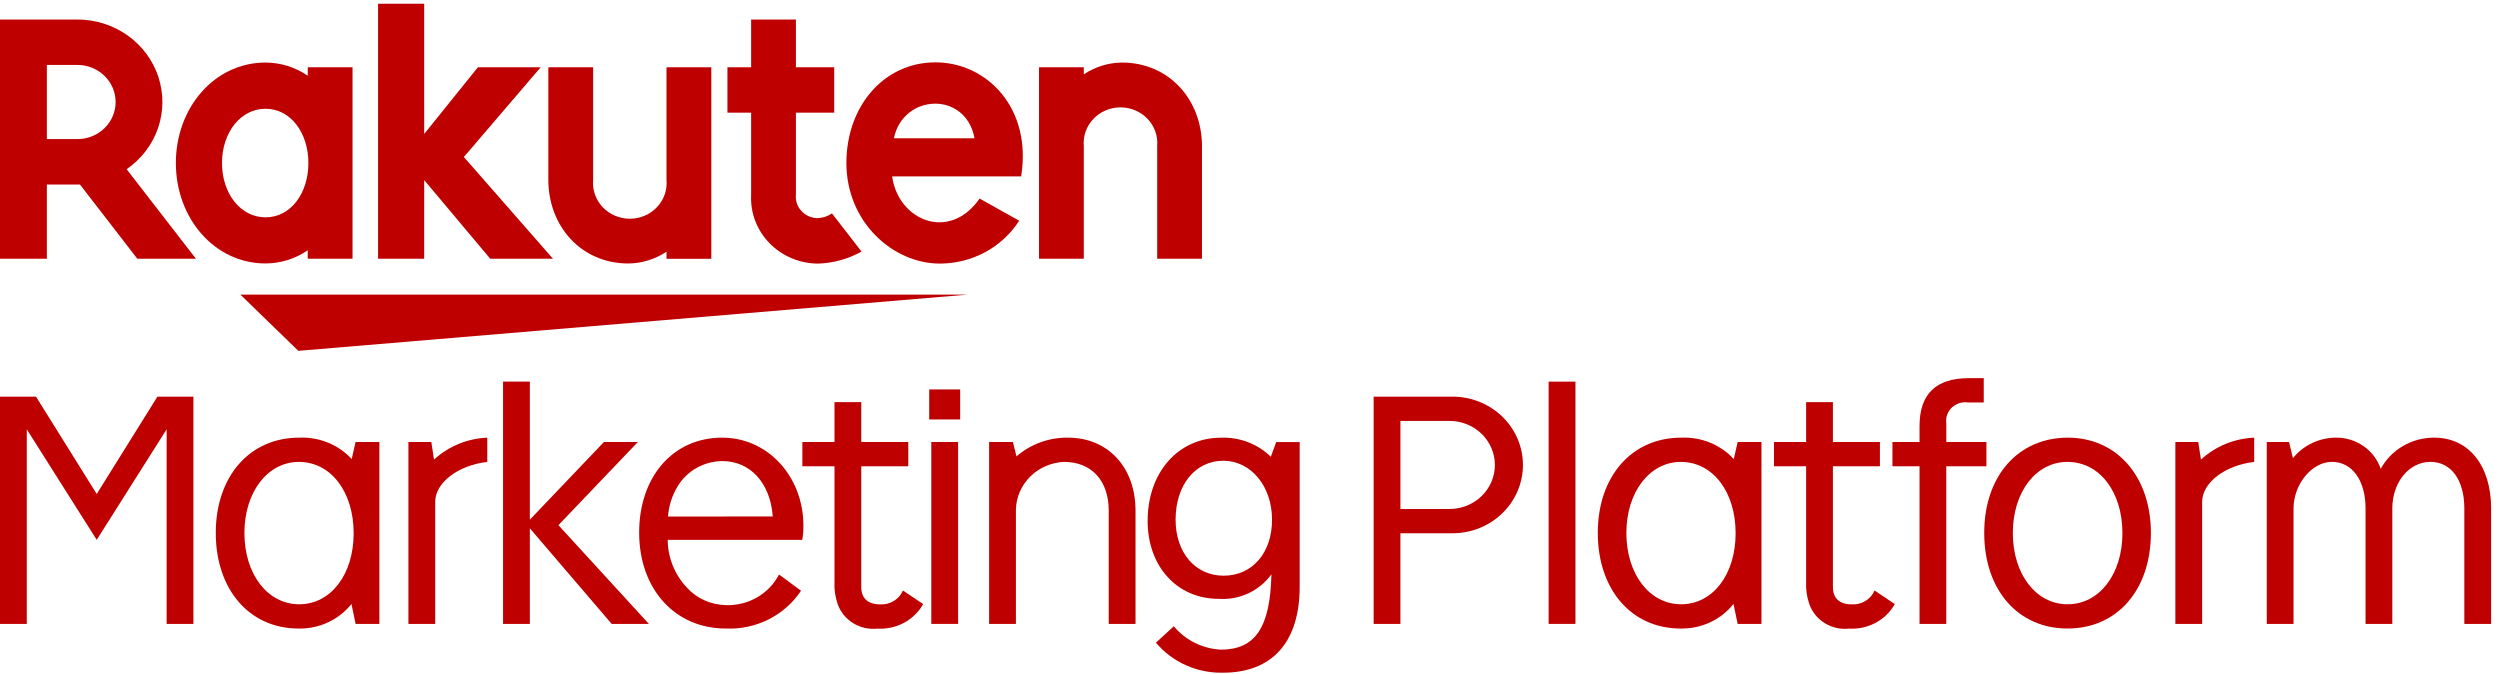 <svg viewBox="0 0 219 59" fill="none" xmlns="http://www.w3.org/2000/svg">
<path d="M84.762 25.809H21.059L26.133 30.734L84.762 25.809Z" fill="#BF0000"/>
<path d="M26.959 5.891V6.635C25.878 5.889 24.586 5.485 23.259 5.479C18.796 5.479 15.406 9.428 15.406 14.279C15.406 19.129 18.796 23.078 23.259 23.078C24.586 23.073 25.878 22.669 26.959 21.922V22.666H30.882V5.891H26.959ZM23.259 19.038C21.059 19.038 19.447 16.935 19.447 14.283C19.447 11.63 21.058 9.527 23.259 9.527C25.46 9.527 27.015 11.631 27.015 14.283C27.015 16.934 25.466 19.038 23.263 19.038H23.259Z" fill="#BF0000"/>
<path d="M58.386 5.891V15.749C58.426 16.182 58.373 16.619 58.23 17.031C58.087 17.443 57.856 17.822 57.554 18.143C57.252 18.464 56.884 18.72 56.474 18.896C56.064 19.071 55.62 19.162 55.172 19.162C54.724 19.162 54.281 19.071 53.871 18.896C53.461 18.72 53.093 18.464 52.79 18.143C52.488 17.822 52.258 17.443 52.114 17.031C51.971 16.619 51.918 16.182 51.958 15.749V5.891H48.035V15.749C48.035 19.792 50.885 23.082 55.052 23.082C56.245 23.065 57.405 22.705 58.386 22.047V22.67H62.311V5.891H58.386Z" fill="#BF0000"/>
<path d="M94.941 22.666V12.812C94.901 12.379 94.955 11.943 95.099 11.531C95.242 11.12 95.473 10.742 95.775 10.421C96.077 10.101 96.445 9.845 96.855 9.67C97.265 9.495 97.707 9.404 98.155 9.404C98.603 9.404 99.046 9.495 99.455 9.67C99.865 9.845 100.233 10.101 100.535 10.421C100.837 10.742 101.068 11.12 101.211 11.531C101.355 11.943 101.409 12.379 101.37 12.812V22.666H105.293V12.812C105.293 8.768 102.443 5.479 98.276 5.479C97.083 5.495 95.922 5.856 94.941 6.514V5.891H91.018V22.666H94.941Z" fill="#BF0000"/>
<path d="M4.104 22.666V16.163H7.004L12.028 22.666H17.164L11.093 14.824C12.38 13.937 13.344 12.675 13.844 11.222C14.344 9.768 14.354 8.198 13.874 6.738C13.394 5.278 12.448 4.004 11.173 3.1C9.898 2.196 8.36 1.709 6.781 1.71H0V22.666H4.104ZM4.104 5.689H6.781C7.221 5.689 7.656 5.773 8.062 5.936C8.468 6.099 8.837 6.339 9.148 6.64C9.458 6.942 9.705 7.3 9.873 7.694C10.041 8.088 10.128 8.51 10.128 8.937C10.128 9.364 10.041 9.786 9.873 10.18C9.705 10.574 9.458 10.932 9.148 11.234C8.837 11.536 8.468 11.775 8.062 11.938C7.656 12.101 7.221 12.185 6.781 12.185H4.104V5.689Z" fill="#BF0000"/>
<path d="M72.883 18.696C72.498 18.959 72.041 19.103 71.571 19.109C71.307 19.099 71.049 19.037 70.811 18.926C70.573 18.816 70.362 18.66 70.188 18.467C70.015 18.274 69.884 18.049 69.804 17.805C69.724 17.562 69.696 17.305 69.722 17.05V9.869H73.077V5.89H69.722V1.71H65.799V5.891H63.723V9.87H65.799V17.108C65.763 17.875 65.887 18.642 66.163 19.363C66.439 20.083 66.862 20.742 67.406 21.301C67.951 21.859 68.605 22.305 69.331 22.613C70.056 22.921 70.839 23.084 71.631 23.092C72.981 23.056 74.3 22.693 75.469 22.036L72.883 18.696Z" fill="#BF0000"/>
<path d="M40.635 13.754L47.365 5.891H41.865L37.159 11.734V0.325H33.119V22.666H37.159V15.775L42.945 22.666H48.441L40.635 13.754Z" fill="#BF0000"/>
<path d="M81.945 5.462C77.403 5.462 74.144 9.334 74.144 14.276C74.144 19.471 78.233 23.09 82.332 23.09C83.723 23.089 85.091 22.744 86.307 22.087C87.523 21.43 88.546 20.483 89.279 19.335L85.814 17.394C83.135 21.228 78.668 19.282 78.153 15.453H89.453C90.422 9.427 86.41 5.462 81.945 5.462ZM85.368 12.11H78.303C79.129 8.184 84.605 7.959 85.368 12.113V12.11Z" fill="#BF0000"/>
<path d="M16.943 34.747V54.656H14.597V37.606L8.472 47.291L2.346 37.606V54.656H0V34.747H3.154L8.472 43.273L13.789 34.747H16.943Z" fill="#BF0000"/>
<path d="M30.788 52.909C30.242 53.595 29.538 54.147 28.732 54.521C27.926 54.894 27.041 55.078 26.148 55.059C21.848 55.059 18.902 51.644 18.902 46.685C18.902 41.727 21.874 38.339 26.202 38.339C27.065 38.3 27.926 38.448 28.723 38.771C29.52 39.095 30.233 39.587 30.81 40.21L31.149 38.718H33.234V54.654H31.153L30.788 52.909ZM21.41 46.685C21.41 50.303 23.443 52.934 26.21 52.934C28.977 52.934 30.98 50.329 30.98 46.712C30.98 43.068 28.973 40.463 26.18 40.463C23.438 40.463 21.41 43.117 21.41 46.685Z" fill="#BF0000"/>
<path d="M38.019 40.261C39.285 39.095 40.942 38.413 42.685 38.338V40.463C40.104 40.766 38.123 42.284 38.123 43.979V54.654H35.777V38.718H37.785L38.019 40.261Z" fill="#BF0000"/>
<path d="M53.583 54.654L46.415 46.281V54.654H44.068V33.431H46.415V45.522L52.905 38.718H55.876L48.917 46.004L56.841 54.654H53.583Z" fill="#BF0000"/>
<path d="M70.17 51.746C69.467 52.811 68.488 53.678 67.33 54.26C66.172 54.841 64.877 55.117 63.575 55.059C59.118 55.059 55.99 51.593 55.99 46.66C55.99 41.753 58.961 38.338 63.262 38.338C67.25 38.338 70.378 41.727 70.378 46.054C70.382 46.469 70.348 46.883 70.278 47.293H58.492C58.499 48.836 59.094 50.322 60.161 51.466C60.589 51.939 61.114 52.32 61.701 52.585C62.289 52.851 62.927 52.995 63.575 53.009C64.536 53.044 65.487 52.81 66.315 52.334C67.142 51.859 67.811 51.162 68.241 50.328L70.17 51.746ZM67.693 45.243C67.485 42.308 65.712 40.391 63.288 40.391C62.489 40.396 61.705 40.604 61.014 40.995C60.324 41.385 59.751 41.945 59.352 42.617C58.868 43.419 58.582 44.32 58.518 45.248L67.693 45.243Z" fill="#BF0000"/>
<path d="M75.448 35.228V38.722H79.566V40.846H75.448V51.425C75.448 52.411 76.021 52.943 77.116 52.943C77.535 52.964 77.951 52.858 78.305 52.64C78.66 52.423 78.937 52.104 79.097 51.727L80.869 52.917C80.483 53.606 79.903 54.173 79.197 54.554C78.49 54.934 77.687 55.112 76.881 55.067C76.137 55.15 75.386 54.985 74.751 54.599C74.117 54.213 73.636 53.629 73.389 52.943C73.161 52.292 73.064 51.605 73.102 50.918V40.843H70.287V38.719H73.102V35.225L75.448 35.228Z" fill="#BF0000"/>
<path d="M81.4 36.744V34.114H84.111V36.744H81.4ZM81.583 54.654V38.718H83.929V54.654H81.583Z" fill="#BF0000"/>
<path d="M89.044 39.983C90.281 38.904 91.891 38.317 93.553 38.339C97.073 38.339 99.472 40.944 99.472 44.738V54.654H97.124V44.713C97.124 42.108 95.614 40.463 93.216 40.463C92.098 40.51 91.04 40.966 90.256 41.741C89.472 42.516 89.02 43.55 88.993 44.636V54.654H86.647V38.718H88.731L89.044 39.983Z" fill="#BF0000"/>
<path d="M113.852 51.391C113.852 56.244 111.452 58.929 107.127 58.929C106.008 58.953 104.897 58.728 103.881 58.272C102.865 57.816 101.969 57.141 101.262 56.298L102.826 54.86C103.326 55.463 103.951 55.958 104.661 56.311C105.37 56.664 106.149 56.867 106.945 56.909C109.968 56.909 111.272 54.961 111.376 50.309C110.863 51.023 110.169 51.596 109.361 51.973C108.552 52.35 107.657 52.517 106.762 52.459C103.113 52.459 100.533 49.626 100.533 45.63C100.533 41.38 103.217 38.344 106.945 38.344C107.755 38.311 108.562 38.442 109.317 38.73C110.071 39.017 110.755 39.454 111.324 40.013L111.793 38.724H113.852V51.391ZM102.982 45.522C102.982 48.406 104.703 50.43 107.182 50.43C109.711 50.43 111.431 48.431 111.431 45.522C111.431 42.588 109.58 40.362 107.156 40.362C104.703 40.362 102.982 42.487 102.982 45.522Z" fill="#BF0000"/>
<path d="M127.133 34.747C127.952 34.732 128.766 34.876 129.527 35.171C130.287 35.465 130.98 35.903 131.565 36.46C132.149 37.017 132.613 37.682 132.93 38.415C133.247 39.148 133.41 39.935 133.41 40.73C133.41 41.525 133.247 42.312 132.93 43.045C132.613 43.778 132.149 44.442 131.565 44.999C130.98 45.556 130.287 45.995 129.527 46.289C128.766 46.583 127.952 46.727 127.133 46.713H122.676V54.656H120.33V34.747H127.133ZM126.977 44.587C128.031 44.587 129.042 44.181 129.788 43.458C130.533 42.734 130.952 41.753 130.952 40.73C130.952 39.707 130.533 38.725 129.788 38.002C129.042 37.278 128.031 36.872 126.977 36.872H122.677V44.587H126.977Z" fill="#BF0000"/>
<path d="M135.66 54.654V33.431H138.01V54.654H135.66Z" fill="#BF0000"/>
<path d="M151.853 52.909C151.307 53.595 150.603 54.147 149.797 54.521C148.991 54.894 148.106 55.078 147.213 55.059C142.913 55.059 139.967 51.644 139.967 46.685C139.967 41.727 142.938 38.339 147.267 38.339C148.131 38.3 148.993 38.447 149.791 38.771C150.589 39.095 151.302 39.587 151.88 40.211L152.219 38.719H154.304V54.654H152.219L151.853 52.909ZM142.47 46.685C142.47 50.303 144.503 52.934 147.27 52.934C150.037 52.934 152.04 50.329 152.04 46.712C152.04 43.069 150.033 40.463 147.24 40.463C144.503 40.463 142.47 43.117 142.47 46.685Z" fill="#BF0000"/>
<path d="M160.563 35.228V38.722H164.681V40.846H160.563V51.425C160.563 52.411 161.136 52.943 162.231 52.943C162.65 52.963 163.066 52.858 163.421 52.64C163.775 52.423 164.052 52.104 164.212 51.727L165.984 52.917C165.598 53.606 165.018 54.173 164.312 54.554C163.606 54.934 162.803 55.112 161.996 55.067C161.252 55.15 160.501 54.985 159.867 54.599C159.232 54.213 158.752 53.629 158.504 52.943C158.276 52.292 158.179 51.605 158.217 50.918V40.843H155.402V38.719H158.217V35.225L160.563 35.228Z" fill="#BF0000"/>
<path d="M168.151 37.326C168.151 34.519 169.584 33.127 172.477 33.127H173.777V35.256H172.396C172.138 35.219 171.874 35.242 171.626 35.321C171.379 35.401 171.153 35.535 170.969 35.715C170.784 35.894 170.645 36.112 170.563 36.353C170.481 36.594 170.458 36.849 170.496 37.1V38.72H174.011V40.844H170.493V54.654H168.151V40.842H165.779V38.718H168.151V37.326Z" fill="#BF0000"/>
<path d="M188.418 46.685C188.418 51.669 185.473 55.059 181.118 55.059C176.763 55.059 173.818 51.669 173.818 46.685C173.818 41.702 176.789 38.339 181.142 38.339C185.447 38.338 188.418 41.758 188.418 46.685ZM176.324 46.685C176.324 50.304 178.357 52.935 181.124 52.935C183.891 52.935 185.924 50.304 185.924 46.712C185.924 43.068 183.917 40.463 181.102 40.463C178.357 40.463 176.324 43.094 176.324 46.685Z" fill="#BF0000"/>
<path d="M192.803 40.261C194.068 39.095 195.725 38.413 197.468 38.338V40.463C194.888 40.766 192.907 42.284 192.907 43.979V54.654H190.561V38.718H192.568L192.803 40.261Z" fill="#BF0000"/>
<path d="M200.861 40.134C201.318 39.566 201.904 39.108 202.574 38.796C203.243 38.485 203.978 38.328 204.72 38.338C205.573 38.349 206.4 38.618 207.087 39.108C207.774 39.598 208.286 40.284 208.551 41.07C209.001 40.242 209.676 39.549 210.504 39.068C211.331 38.586 212.279 38.334 213.243 38.338C216.266 38.338 218.222 40.792 218.222 44.536V54.654H215.875V44.536C215.875 42.056 214.729 40.46 212.904 40.46C211.028 40.46 209.567 42.256 209.567 44.536V54.654H207.222V44.536C207.222 42.083 206.049 40.46 204.276 40.46C202.53 40.46 200.914 42.408 200.914 44.536V54.654H198.568V38.718H200.522L200.861 40.134Z" fill="#BF0000"/>
</svg>
